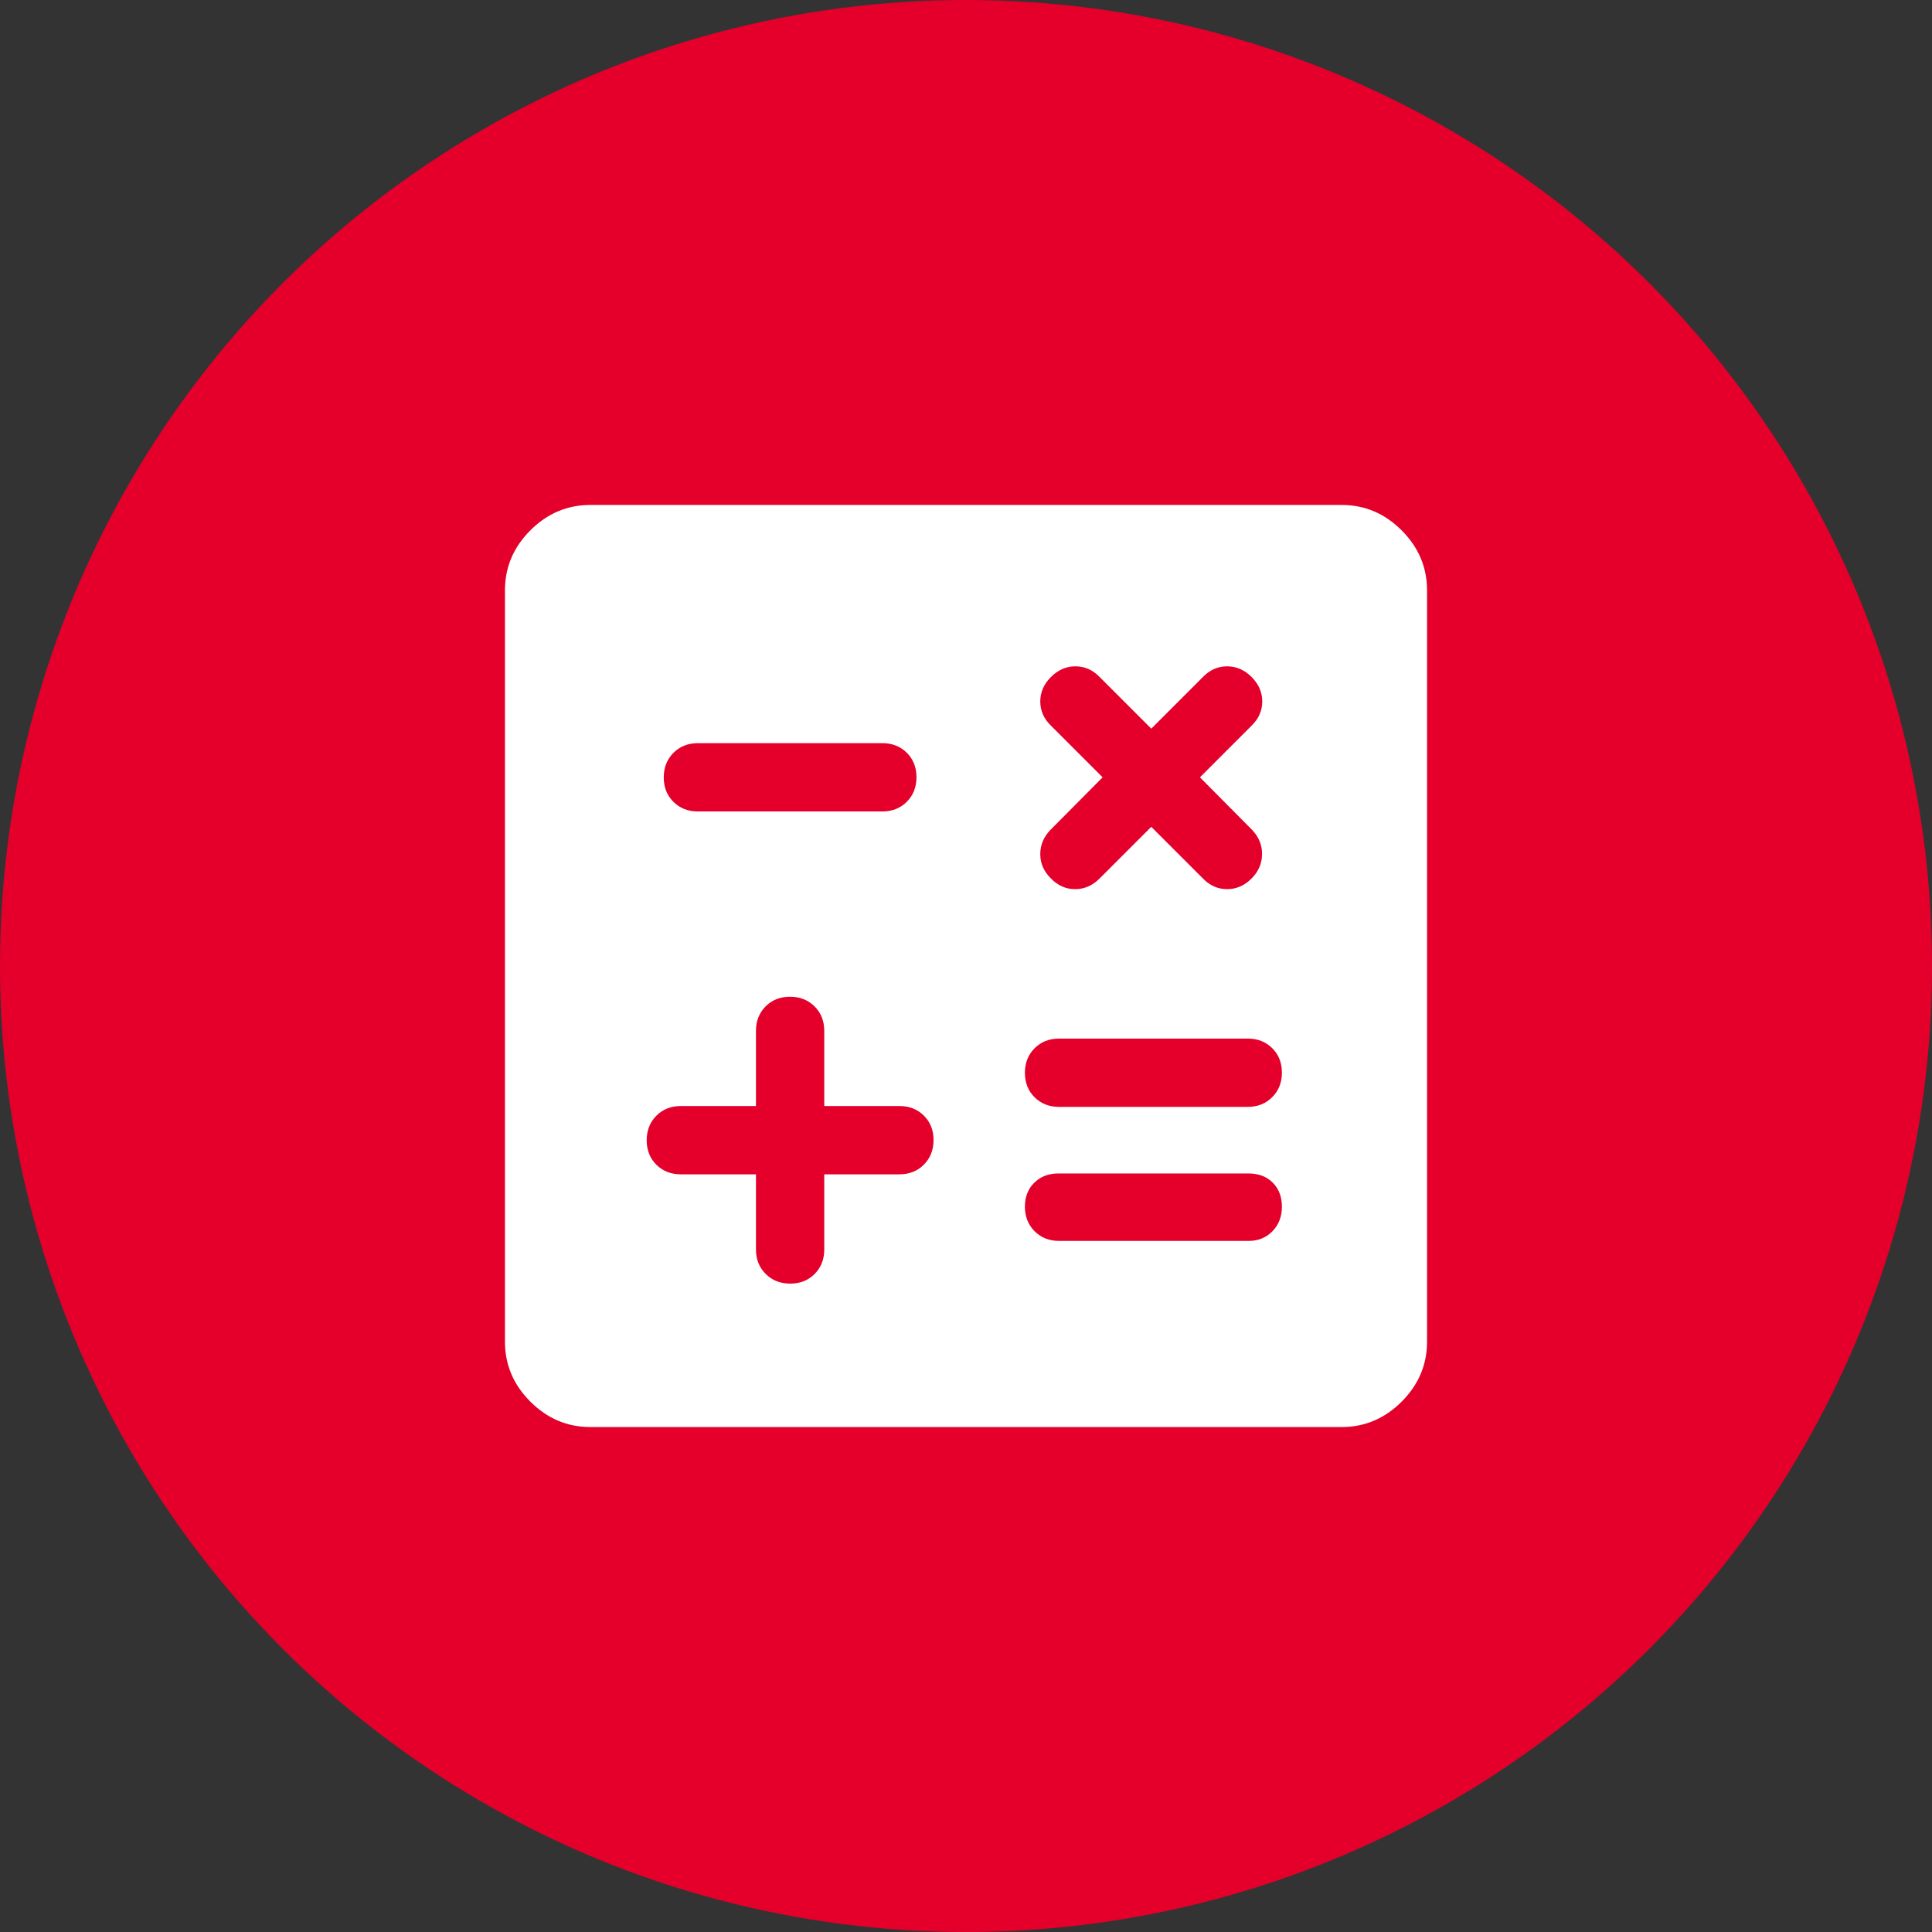 <svg width="88" height="88" viewBox="0 0 88 88" fill="none" xmlns="http://www.w3.org/2000/svg">
<rect x="0" y="0" width="88" height="88" fill="#333333" stroke="none"/>
<circle cx="44" cy="44" r="44" fill="#E4002B"/>
<path d="M34.433 53.489V56.911C34.433 57.361 34.581 57.732 34.876 58.026C35.17 58.32 35.542 58.467 35.993 58.467C36.444 58.467 36.815 58.32 37.107 58.026C37.398 57.732 37.544 57.361 37.544 56.911V53.489H40.967C41.416 53.489 41.788 53.342 42.081 53.047C42.375 52.752 42.522 52.379 42.522 51.929C42.522 51.478 42.375 51.107 42.081 50.815C41.788 50.523 41.416 50.378 40.967 50.378H37.544V46.956C37.544 46.506 37.397 46.135 37.103 45.841C36.808 45.547 36.435 45.4 35.984 45.4C35.534 45.4 35.163 45.547 34.871 45.841C34.579 46.135 34.433 46.506 34.433 46.956V50.378H31.011C30.562 50.378 30.19 50.525 29.896 50.82C29.603 51.114 29.456 51.487 29.456 51.938C29.456 52.389 29.603 52.76 29.896 53.052C30.19 53.343 30.562 53.489 31.011 53.489H34.433ZM48.239 56.522H56.872C57.31 56.522 57.673 56.375 57.959 56.08C58.246 55.785 58.389 55.413 58.389 54.962C58.389 54.511 58.25 54.147 57.971 53.868C57.692 53.589 57.326 53.45 56.872 53.45H48.2C47.762 53.45 47.4 53.589 47.113 53.868C46.827 54.147 46.683 54.511 46.683 54.962C46.683 55.413 46.83 55.785 47.124 56.08C47.418 56.375 47.789 56.522 48.239 56.522ZM48.239 50.417H56.833C57.283 50.417 57.654 50.269 57.948 49.974C58.242 49.68 58.389 49.308 58.389 48.857C58.389 48.406 58.242 48.035 57.948 47.743C57.654 47.452 57.283 47.306 56.833 47.306H48.239C47.789 47.306 47.418 47.453 47.124 47.747C46.83 48.042 46.683 48.415 46.683 48.866C46.683 49.316 46.83 49.688 47.124 49.979C47.418 50.271 47.789 50.417 48.239 50.417ZM31.789 36.961H40.189C40.638 36.961 41.01 36.814 41.304 36.519C41.597 36.225 41.744 35.852 41.744 35.401C41.744 34.95 41.597 34.579 41.304 34.288C41.01 33.996 40.638 33.85 40.189 33.85H31.789C31.34 33.85 30.968 33.997 30.674 34.292C30.38 34.587 30.233 34.959 30.233 35.41C30.233 35.861 30.38 36.232 30.674 36.523C30.968 36.815 31.34 36.961 31.789 36.961ZM26.889 65C25.839 65 24.928 64.614 24.157 63.843C23.386 63.072 23 62.161 23 61.111V26.889C23 25.839 23.386 24.928 24.157 24.157C24.928 23.386 25.839 23 26.889 23H61.111C62.161 23 63.072 23.386 63.843 24.157C64.614 24.928 65 25.839 65 26.889V61.111C65 62.161 64.614 63.072 63.843 63.843C63.072 64.614 62.161 65 61.111 65H26.889ZM52.439 37.661L54.792 40.014C55.106 40.338 55.473 40.5 55.893 40.5C56.313 40.5 56.684 40.338 57.008 40.014C57.319 39.703 57.478 39.337 57.485 38.915C57.491 38.494 57.339 38.121 57.028 37.797L54.656 35.406L57.008 33.053C57.332 32.738 57.494 32.371 57.494 31.951C57.494 31.532 57.332 31.16 57.008 30.836C56.684 30.512 56.313 30.35 55.893 30.35C55.473 30.35 55.106 30.512 54.792 30.836L52.439 33.189L50.086 30.836C49.771 30.512 49.404 30.35 48.985 30.35C48.565 30.35 48.194 30.512 47.869 30.836C47.545 31.16 47.383 31.532 47.383 31.951C47.383 32.371 47.545 32.738 47.869 33.053L50.222 35.406L47.85 37.797C47.539 38.114 47.383 38.483 47.383 38.906C47.383 39.328 47.545 39.697 47.869 40.014C48.184 40.338 48.551 40.5 48.971 40.5C49.39 40.5 49.762 40.338 50.086 40.014L52.439 37.661Z" fill="white"/>
</svg>
